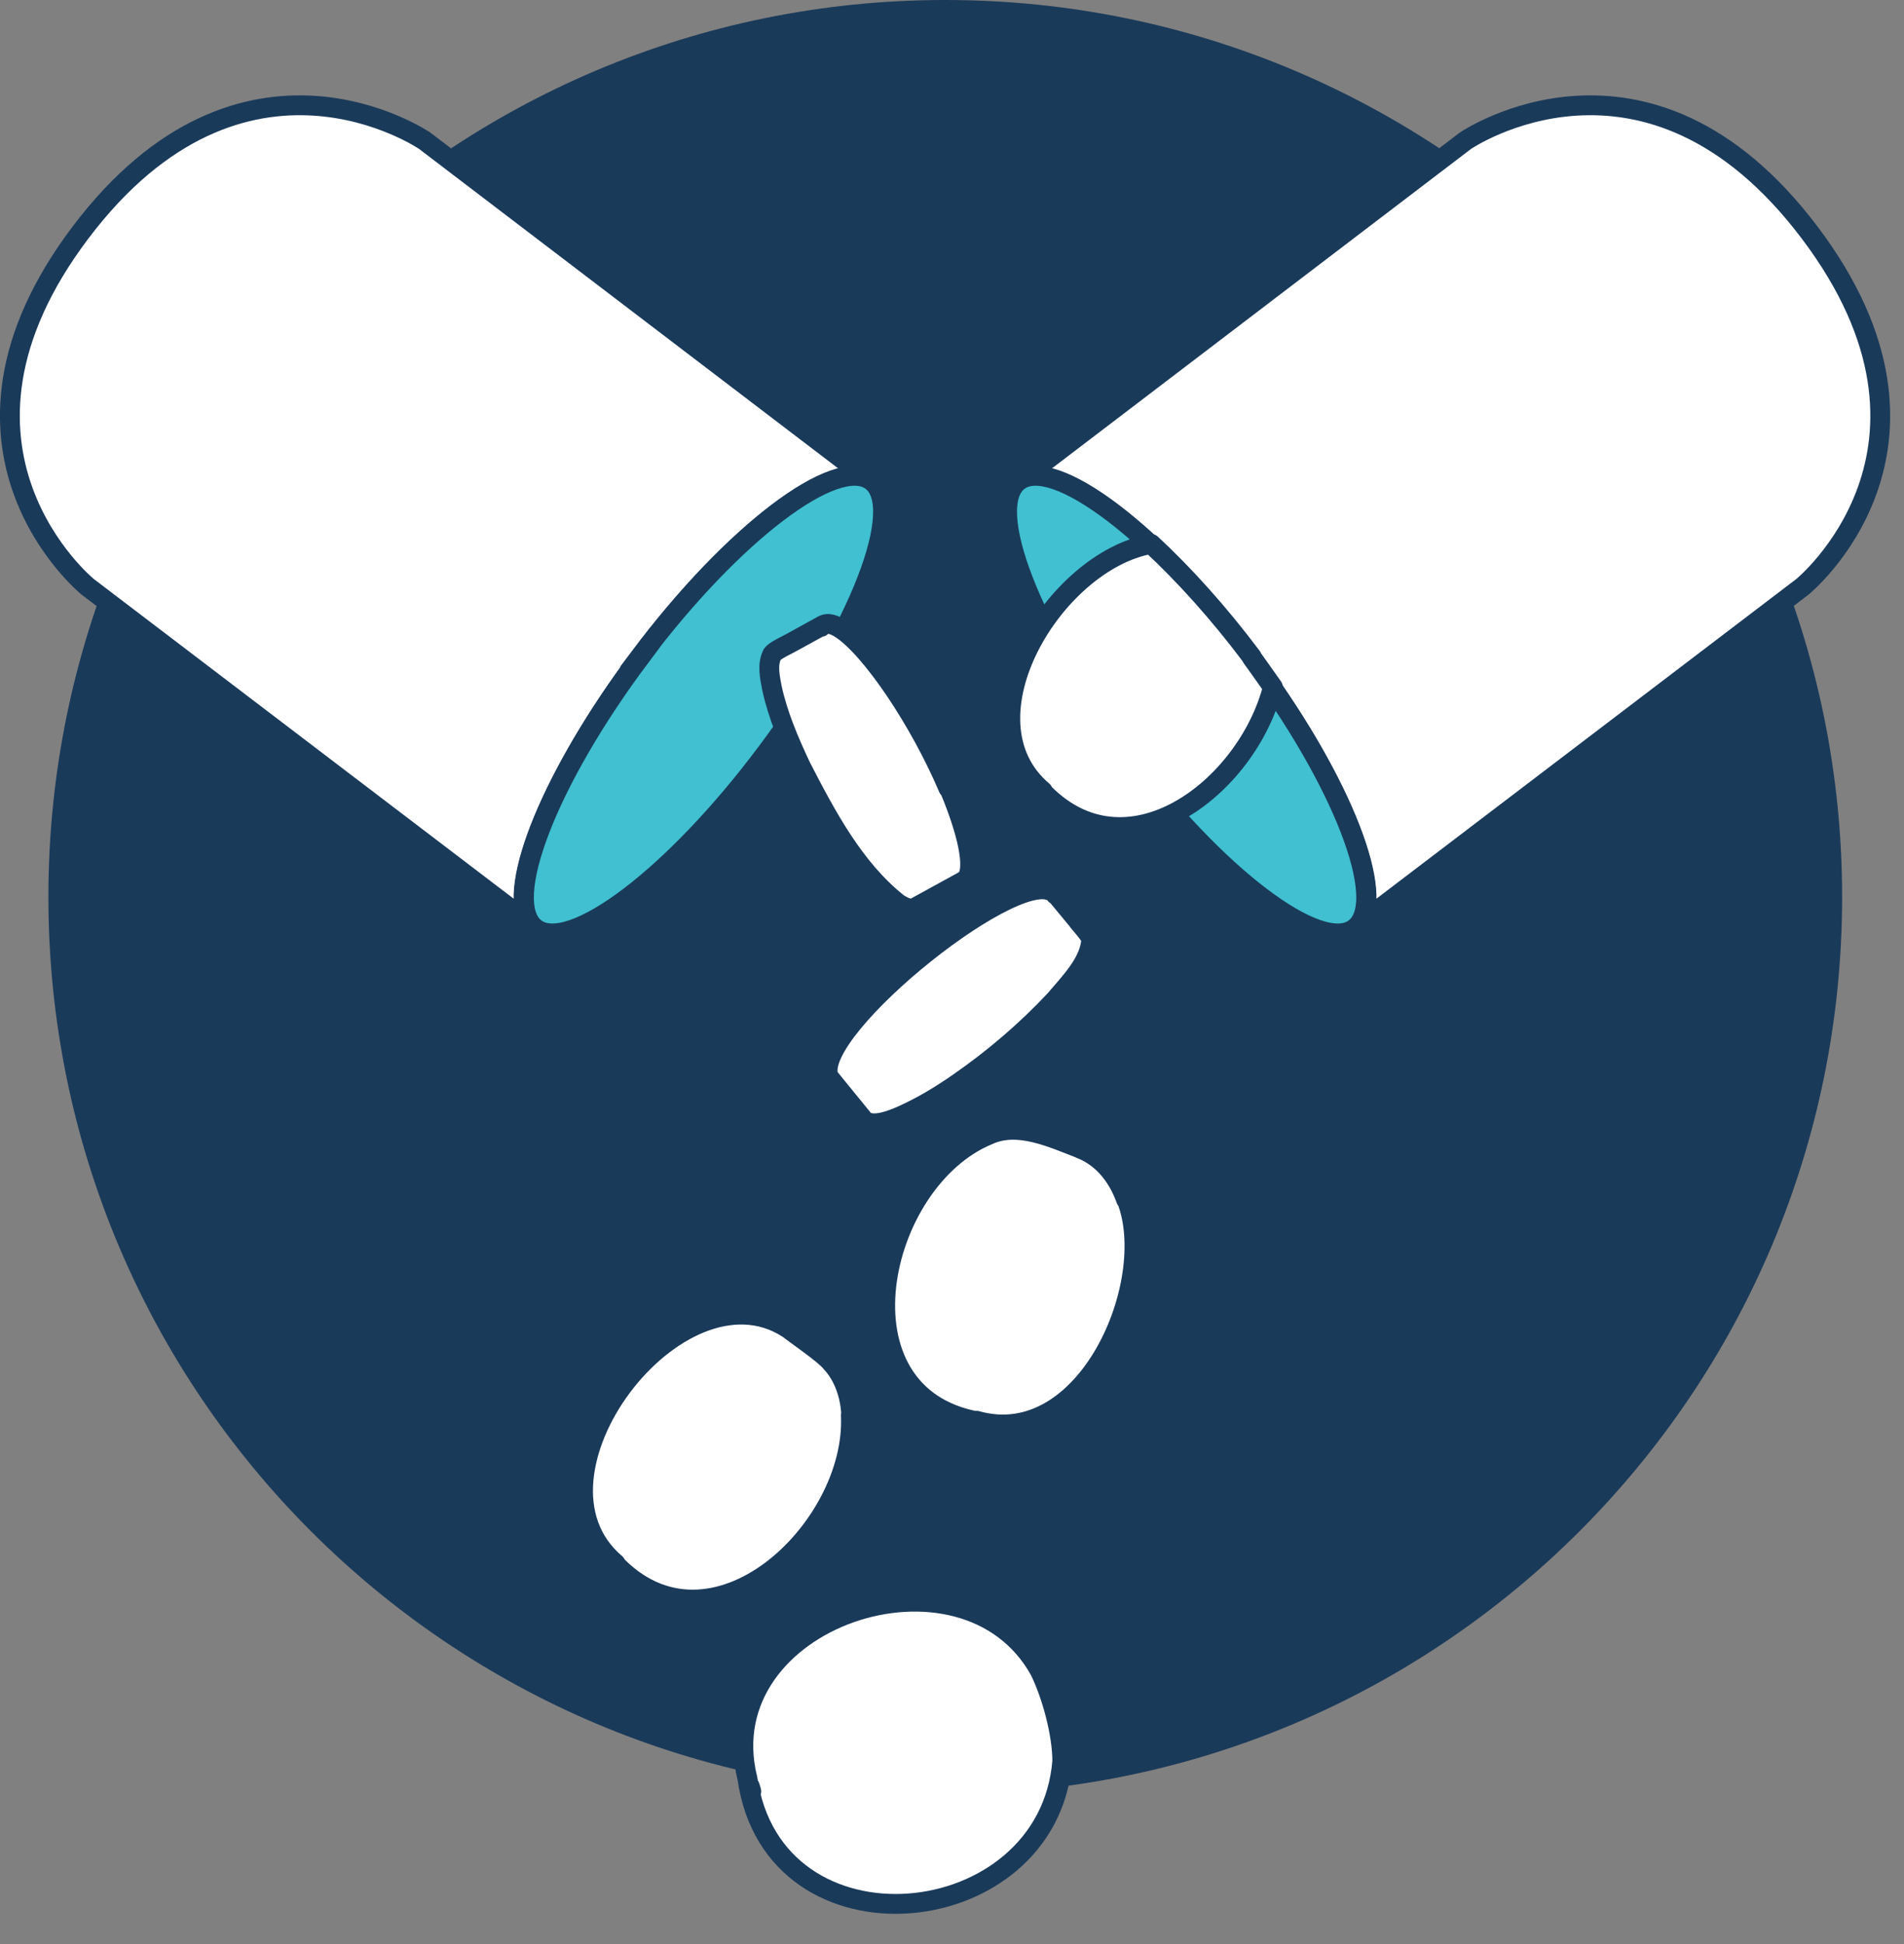 <svg preserveAspectRatio="none" width="100%" height="100%" overflow="visible" style="display: block;" viewBox="0 0 48 49" fill="none" xmlns="http://www.w3.org/2000/svg">
<rect x="0" y="0" width="48" height="49" fill="#808080" stroke="none"/>
<g id="Favicon" clip-path="url(#clip0_4389_1201)">
<path id="Vector" d="M23.83 45.22C36.317 45.22 46.44 35.097 46.44 22.61C46.44 10.123 36.317 0 23.83 0C11.343 0 1.22 10.123 1.22 22.61C1.22 35.097 11.343 45.22 23.83 45.22Z" fill="#1A3A5A"/>
<g id="Group">
<path id="Vector_2" d="M16.14 16.56C18.4 13.55 20.92 11.6 21.88 12.07H21.89L10.71 3.55C10.71 3.55 6.14 0.42 2.03 5.86C-2.08 11.3 2.21 14.79 2.21 14.79L13.35 23.27V23.25C12.76 22.36 13.94 19.48 16.14 16.56Z" fill="white" stroke="#1A3A5A" stroke-width="0.5" stroke-miterlimit="10"/>
<path id="Vector_3" d="M16.14 16.56C13.8 19.68 12.62 22.74 13.5 23.4C14.38 24.06 17 22.08 19.33 18.96C21.67 15.84 22.85 12.78 21.97 12.12C21.09 11.46 18.47 13.44 16.13 16.56H16.14Z" fill="#40C0D0" stroke="#1A3A5A" stroke-width="0.5" stroke-miterlimit="10"/>
<path id="Vector_4" d="M31.51 16.56C29.25 13.55 26.73 11.6 25.77 12.07H25.76L36.94 3.55C36.94 3.55 41.51 0.42 45.62 5.86C49.73 11.3 45.44 14.79 45.44 14.79L34.3 23.27V23.25C34.89 22.36 33.71 19.48 31.51 16.56Z" fill="white" stroke="#1A3A5A" stroke-width="0.5" stroke-miterlimit="10"/>
<path id="Vector_5" d="M31.51 16.56C33.85 19.68 35.03 22.74 34.15 23.4C33.27 24.06 30.65 22.08 28.32 18.96C25.98 15.84 24.8 12.78 25.68 12.12C26.56 11.46 29.18 13.44 31.52 16.56H31.51Z" fill="#40C0D0" stroke="#1A3A5A" stroke-width="0.5" stroke-miterlimit="10"/>
<path id="Vector_6" d="M23.91 19.87C23.18 18.15 21.96 16.35 21.2 15.85C20.97 15.7 20.8 15.69 20.7 15.8C20.72 15.78 20.73 15.77 20.76 15.75L19.98 16.18C19.9 16.23 19.49 16.41 19.46 16.51C19.34 16.77 19.41 17.07 19.46 17.34C19.61 18.03 19.89 18.68 20.19 19.32C20.83 20.56 21.53 21.89 22.64 22.77C22.84 22.9 22.98 22.93 23.08 22.87L24.3 22.2C24.6 22.05 24.47 21.16 23.93 19.87H23.91Z" fill="white" stroke="#1A3A5A" stroke-width="0.5" stroke-linejoin="round"/>
<g id="Group_2">
<path id="Vector_7" d="M26.78 44.39C26.78 43.7 26.52 42.74 26.22 42.12C24.31 38.63 17.86 40.79 18.84 44.82C18.84 44.82 18.84 44.82 18.84 44.81C19.49 49.45 26.43 48.75 26.78 44.39ZM18.9 45.02C18.9 45.02 18.93 45.11 18.94 45.15C18.92 45.11 18.91 45.06 18.9 45.02Z" fill="white" stroke="#1A3A5A" stroke-width="0.5" stroke-linejoin="round"/>
<path id="Vector_8" d="M27.51 23.69C27.52 23.59 27.2 23.26 27.15 23.18L26.58 22.49C26.6 22.51 26.61 22.53 26.61 22.55C25.89 21.6 20.44 25.94 20.89 27.14L21.77 28.22C21.98 28.44 22.52 28.22 22.8 28.09C23.28 27.87 23.74 27.59 24.17 27.29C25.05 26.68 25.87 25.98 26.6 25.2C26.96 24.77 27.47 24.27 27.51 23.69Z" fill="white" stroke="#1A3A5A" stroke-width="0.5" stroke-linejoin="round"/>
<path id="Vector_9" d="M28.39 30.24C28.15 29.57 27.73 29.14 27.23 28.95C27.23 28.95 27.23 28.95 27.24 28.95C26.53 28.68 25.66 28.26 24.91 28.61C22.11 29.77 20.95 35.18 24.66 35.83C24.65 35.83 24.63 35.82 24.62 35.81C27.38 36.59 29.23 32.34 28.4 30.23L28.39 30.24Z" fill="white" stroke="#1A3A5A" stroke-width="0.5" stroke-linejoin="round"/>
<path id="Vector_10" d="M21.46 35.67C21.44 35.19 21.28 34.69 20.95 34.34C20.8 34.14 20.05 33.63 19.85 33.47C19.85 33.47 19.85 33.47 19.86 33.48C17.11 31.71 12.91 37.2 15.52 39.41C15.5 39.4 15.49 39.39 15.47 39.38C17.93 42.02 21.59 38.54 21.45 35.67H21.46Z" fill="white" stroke="#1A3A5A" stroke-width="0.5" stroke-linejoin="round"/>
<path id="Vector_11" d="M31.56 16.56C30.72 15.44 29.84 14.47 29.02 13.71C26.57 14.14 24.16 18.14 26.29 19.94C26.27 19.93 26.26 19.92 26.24 19.91C28.38 22.21 31.44 19.86 32.09 17.32C31.91 17.07 31.74 16.82 31.55 16.56H31.56Z" fill="white" stroke="#1A3A5A" stroke-width="0.5" stroke-linejoin="round"/>
</g>
</g>
</g>
<defs>
<clipPath id="clip0_4389_1201">
<rect width="47.65" height="48.24" fill="white"/>
</clipPath>
</defs>
</svg>